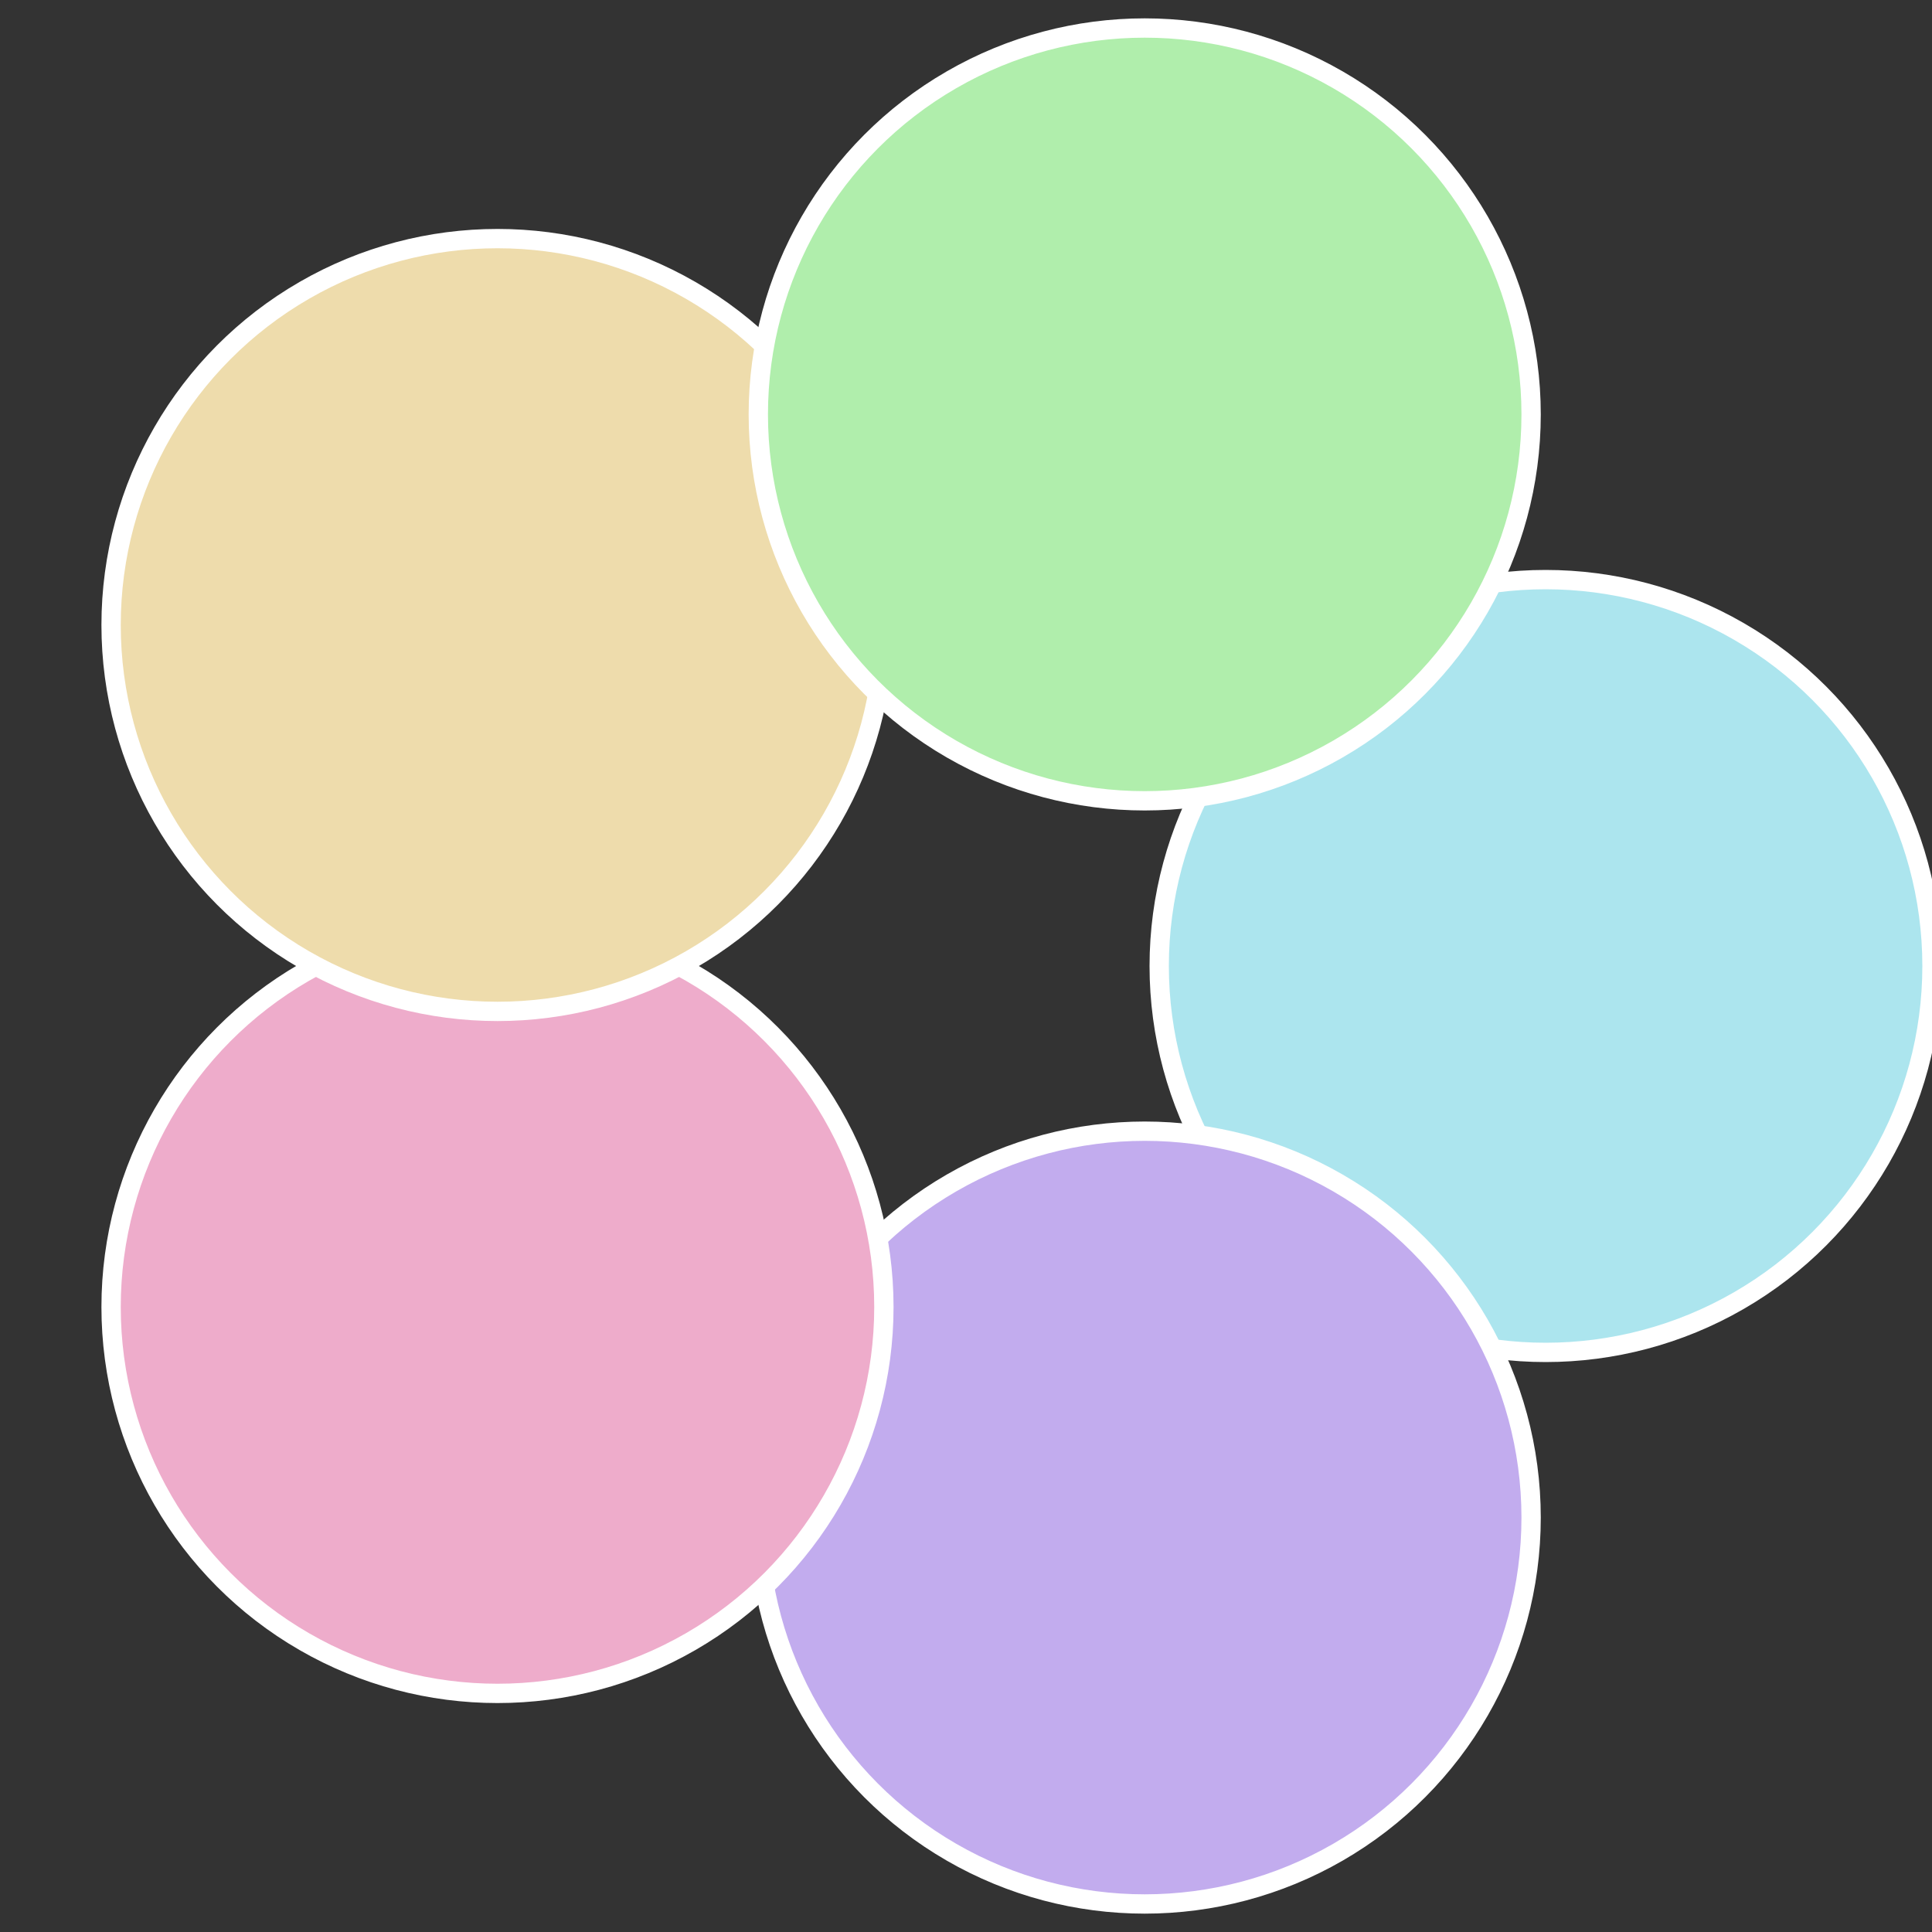 <?xml version="1.0" standalone="no"?>
<svg width="500" height="500" viewBox="-1 -1 2 2" xmlns="http://www.w3.org/2000/svg">
 
                <rect x="-1" y="-1" width="2" height="2" fill="#333333" stroke="none"/>
 
                <circle cx="0.6" cy="0" r="0.4" fill="#ace5ee" stroke="#fff" stroke-width="1%" />
             
                <circle cx="0.185" cy="0.571" r="0.4" fill="#c2acee" stroke="#fff" stroke-width="1%" />
             
                <circle cx="-0.485" cy="0.353" r="0.4" fill="#eeaccb" stroke="#fff" stroke-width="1%" />
             
                <circle cx="-0.485" cy="-0.353" r="0.4" fill="#eedcac" stroke="#fff" stroke-width="1%" />
             
                <circle cx="0.185" cy="-0.571" r="0.4" fill="#b0eeac" stroke="#fff" stroke-width="1%" />
            </svg>
